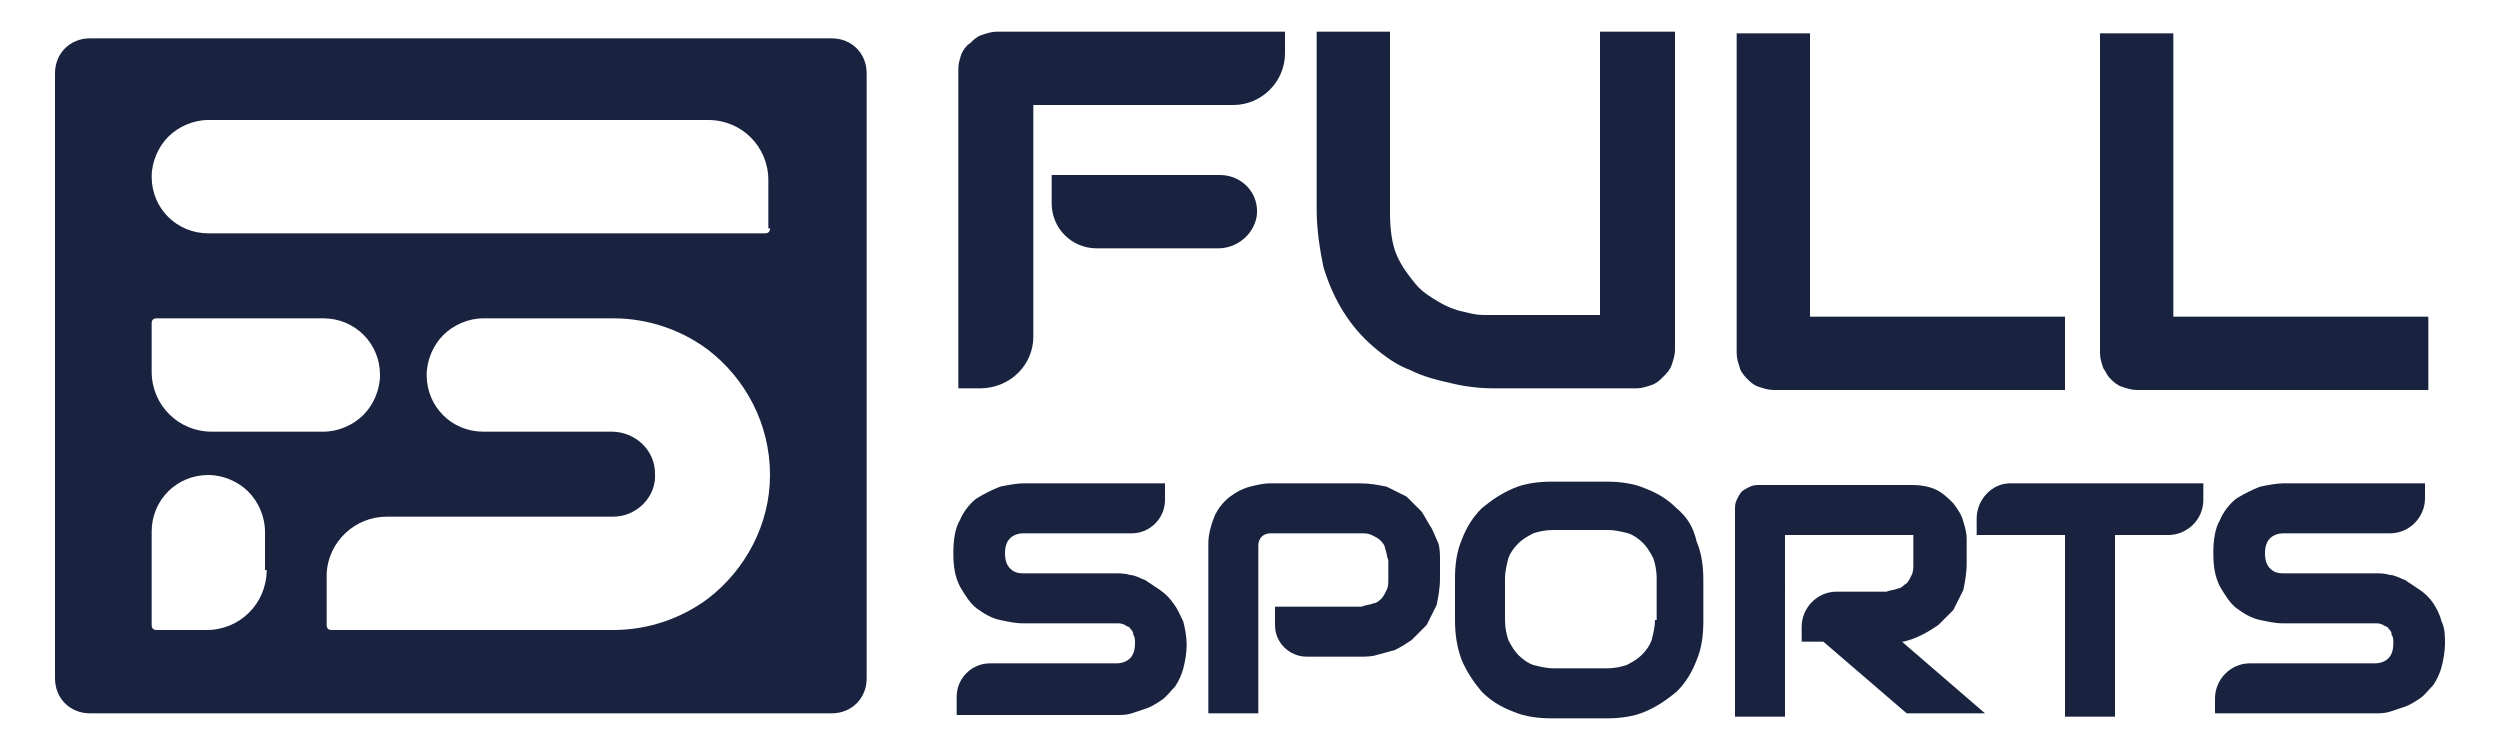 <svg xmlns="http://www.w3.org/2000/svg" xmlns:xlink="http://www.w3.org/1999/xlink" id="Camada_1" x="0px" y="0px" viewBox="0 0 150 45" style="enable-background:new 0 0 150 45;" xml:space="preserve"><style type="text/css">	.st0{fill:#19233F;}</style><g>	<path class="st0" d="M49.9,2.3H5.4c-1.2,0-2.1,0.9-2.1,2.1v36.3c0,1.2,0.9,2.1,2.1,2.1h44.5c1.2,0,2.1-0.9,2.1-2.1V4.4  C52,3.2,51.1,2.3,49.9,2.3z M16,34.2c0,2-1.6,3.6-3.6,3.6H9.4c-0.2,0-0.3-0.1-0.3-0.3v-5.6c0-1.9,1.5-3.4,3.4-3.4  c0.9,0,1.8,0.4,2.4,1c0.6,0.6,1,1.5,1,2.4V34.2z M12.7,25.9c-2,0-3.6-1.6-3.6-3.6v-2.9c0-0.2,0.1-0.3,0.3-0.3h10  c1.9,0,3.4,1.5,3.4,3.4c0,0.9-0.4,1.8-1,2.4c-0.6,0.6-1.5,1-2.4,1H12.7z M42.5,35.9c-1.6,1.2-3.6,1.9-5.7,1.9H19.9  c-0.2,0-0.3-0.1-0.3-0.3v-2.9c0-0.1,0-0.1,0-0.2c0.1-1.9,1.7-3.4,3.6-3.4h13.6c1.4,0,2.6-1.2,2.5-2.6c0-1.4-1.2-2.5-2.6-2.5H29  c-1.9,0-3.4-1.5-3.4-3.4c0-0.9,0.4-1.8,1-2.4c0.6-0.6,1.5-1,2.4-1h7.8c2.1,0,4.1,0.7,5.7,1.9c2.2,1.7,3.7,4.4,3.7,7.5  C46.2,31.5,44.7,34.2,42.5,35.9z M46.2,13.7c0,0.2-0.1,0.3-0.3,0.3H12.5c-1.9,0-3.4-1.5-3.4-3.4c0-0.9,0.4-1.8,1-2.4  c0.6-0.6,1.5-1,2.4-1h30c2,0,3.6,1.6,3.6,3.6V13.7z"></path>	<path class="st0" d="M62,20.2V6.3h12c1.7,0,3.1-1.4,3.1-3.1V1.9H59.8c-0.3,0-0.6,0.1-0.9,0.2c-0.3,0.1-0.5,0.3-0.7,0.5  C58,2.7,57.8,3,57.7,3.2c-0.1,0.3-0.2,0.6-0.2,0.9v19.2h1.3C60.6,23.3,62,21.9,62,20.2z"></path>	<path class="st0" d="M63.1,10.4v1.8c0,1.5,1.2,2.7,2.7,2.7h7.3c1.1,0,2.1-0.8,2.3-1.9c0.2-1.4-0.9-2.5-2.2-2.5H63.1z"></path>	<path class="st0" d="M98.2,23.3c0.3,0,0.6-0.1,0.9-0.2c0.3-0.1,0.5-0.3,0.7-0.5c0.2-0.2,0.4-0.4,0.5-0.7c0.1-0.3,0.2-0.6,0.2-0.9  V1.9H96v17h-6.3c-0.1,0-0.3,0-0.7,0c-0.4,0-0.8-0.1-1.2-0.2c-0.5-0.1-1-0.3-1.5-0.6c-0.5-0.3-1-0.6-1.4-1.1c-0.4-0.5-0.8-1-1.1-1.7  c-0.3-0.7-0.4-1.6-0.4-2.6V1.9H79v10.7c0,1.2,0.2,2.4,0.4,3.4c0.3,1,0.7,1.9,1.2,2.7c0.5,0.8,1.1,1.5,1.8,2.1  c0.7,0.6,1.4,1.1,2.2,1.4c0.8,0.4,1.6,0.6,2.5,0.8c0.8,0.2,1.7,0.3,2.5,0.3H98.2z"></path>	<path class="st0" d="M104.8,22.7c0.2,0.2,0.4,0.4,0.7,0.5c0.3,0.1,0.6,0.2,0.9,0.2h17.5v-4.4h-15.3v-17h-4.4v19.2  c0,0.3,0.1,0.6,0.2,0.9C104.4,22.2,104.6,22.5,104.8,22.7z"></path>	<path class="st0" d="M126.6,22.7c0.2,0.2,0.4,0.4,0.7,0.5c0.3,0.1,0.6,0.2,0.9,0.2h17.5v-4.4h-15.3v-17H126v19.2  c0,0.3,0.1,0.6,0.2,0.9C126.3,22.2,126.4,22.5,126.6,22.7z"></path>	<path class="st0" d="M70.4,36.2c-0.2-0.3-0.5-0.6-0.8-0.8c-0.3-0.2-0.6-0.4-0.9-0.6c-0.3-0.1-0.6-0.3-0.9-0.3  c-0.3-0.1-0.6-0.1-0.9-0.1h-5.5c-0.4,0-0.6-0.1-0.8-0.3c-0.2-0.2-0.3-0.5-0.3-0.9c0-0.4,0.1-0.7,0.3-0.9c0.2-0.2,0.5-0.3,0.8-0.3  h6.5c1.1,0,2-0.9,2-2V29h-8.5c-0.4,0-0.9,0.1-1.4,0.2c-0.5,0.2-0.9,0.4-1.4,0.7c-0.4,0.3-0.8,0.8-1,1.3c-0.3,0.5-0.4,1.2-0.4,2  s0.1,1.4,0.4,2c0.3,0.5,0.6,1,1,1.3c0.4,0.3,0.9,0.6,1.4,0.7c0.5,0.1,0.9,0.2,1.4,0.2H67c0.2,0,0.3,0,0.5,0.1  c0.1,0.1,0.3,0.1,0.3,0.2c0.1,0.1,0.2,0.2,0.2,0.4c0.1,0.1,0.1,0.3,0.1,0.5c0,0.4-0.1,0.7-0.3,0.9c-0.2,0.2-0.5,0.3-0.8,0.3h-7.6  c-1.1,0-2,0.9-2,2v1.1H67c0.3,0,0.6,0,0.9-0.1c0.3-0.1,0.6-0.2,0.9-0.3c0.3-0.1,0.6-0.3,0.9-0.5c0.3-0.2,0.5-0.5,0.8-0.8  c0.2-0.3,0.4-0.7,0.5-1.1c0.1-0.4,0.2-0.9,0.2-1.4c0-0.5-0.1-1-0.2-1.4C70.8,36.9,70.7,36.6,70.4,36.2z"></path>	<path class="st0" d="M85.9,31.7c-0.2-0.3-0.4-0.7-0.6-1c-0.3-0.3-0.6-0.6-0.9-0.9c-0.4-0.2-0.8-0.4-1.2-0.6c-0.5-0.1-1-0.2-1.6-0.2  h-5.4c-0.4,0-0.8,0.1-1.2,0.2c-0.4,0.1-0.8,0.3-1.2,0.6c-0.4,0.3-0.7,0.7-0.9,1.1c-0.2,0.5-0.4,1.1-0.4,1.7v10.2h3V32.7  c0-0.2,0.1-0.4,0.2-0.5c0.1-0.1,0.3-0.2,0.5-0.2h5.4c0.3,0,0.5,0,0.7,0.1c0.2,0.1,0.4,0.2,0.5,0.3c0.1,0.1,0.3,0.3,0.3,0.5  c0.1,0.2,0.1,0.5,0.2,0.7v1.1c0,0.3,0,0.5-0.1,0.7c-0.1,0.2-0.2,0.4-0.3,0.5c-0.1,0.1-0.3,0.3-0.5,0.3c-0.2,0.1-0.5,0.1-0.7,0.2  h-5.2v1.1c0,1.1,0.9,1.9,1.9,1.9h3.2c0.3,0,0.7,0,1-0.1c0.4-0.1,0.7-0.2,1.1-0.3c0.4-0.2,0.7-0.4,1-0.6c0.3-0.3,0.6-0.6,0.9-0.9  c0.2-0.4,0.4-0.8,0.6-1.2c0.1-0.5,0.2-1,0.2-1.6v-1.1c0-0.3,0-0.7-0.1-1C86.2,32.4,86.1,32.1,85.9,31.7z"></path>	<path class="st0" d="M100.6,30.5c-0.5-0.5-1.1-0.9-1.9-1.2c-0.7-0.3-1.5-0.4-2.3-0.4h-3.3c-0.8,0-1.6,0.1-2.3,0.4  c-0.7,0.3-1.3,0.7-1.9,1.2c-0.5,0.5-0.9,1.1-1.2,1.9c-0.3,0.7-0.4,1.5-0.4,2.3v2.5c0,0.8,0.1,1.6,0.4,2.4c0.3,0.7,0.7,1.3,1.2,1.9  c0.5,0.5,1.1,0.9,1.9,1.2c0.7,0.3,1.5,0.4,2.3,0.4h3.3c0.8,0,1.6-0.1,2.3-0.4c0.7-0.3,1.3-0.7,1.9-1.2c0.5-0.5,0.9-1.1,1.2-1.9  c0.3-0.7,0.4-1.5,0.4-2.3v-2.5c0-0.8-0.1-1.6-0.4-2.3C101.6,31.6,101.2,31,100.6,30.5z M99.3,37.2c0,0.4-0.1,0.8-0.2,1.2  c-0.1,0.3-0.3,0.6-0.6,0.9c-0.2,0.2-0.5,0.4-0.9,0.6c-0.3,0.1-0.7,0.2-1.2,0.2h-3.2c-0.4,0-0.8-0.1-1.2-0.2  c-0.3-0.1-0.6-0.3-0.9-0.6c-0.2-0.2-0.4-0.5-0.6-0.9c-0.1-0.3-0.2-0.7-0.2-1.2v-2.5c0-0.4,0.1-0.8,0.2-1.2c0.1-0.3,0.3-0.6,0.6-0.9  c0.2-0.2,0.5-0.4,0.9-0.6c0.3-0.1,0.7-0.2,1.2-0.2h3.3c0.4,0,0.8,0.1,1.2,0.2c0.3,0.1,0.6,0.3,0.9,0.6c0.2,0.2,0.4,0.5,0.6,0.9  c0.1,0.3,0.2,0.7,0.2,1.2V37.2z"></path>	<path class="st0" d="M114.2,38.5c0.4-0.1,0.7-0.2,1.1-0.4c0.4-0.2,0.7-0.4,1-0.6c0.3-0.3,0.6-0.6,0.9-0.9c0.2-0.4,0.4-0.8,0.6-1.2  c0.1-0.5,0.2-1,0.2-1.6v-1.5c0-0.3-0.1-0.7-0.2-1c-0.1-0.4-0.3-0.7-0.6-1.1c-0.3-0.3-0.6-0.6-1-0.8c-0.4-0.2-0.9-0.3-1.5-0.3h-9.1  c-0.2,0-0.4,0-0.6,0.1c-0.2,0.1-0.4,0.2-0.5,0.3c-0.1,0.1-0.2,0.3-0.3,0.5c-0.1,0.2-0.1,0.4-0.1,0.6v12.4h3V32.1h7.6  c0,0,0.1,0,0.1,0c0,0,0,0,0,0c0,0,0,0,0,0.2v1.5c0,0.3,0,0.5-0.1,0.7c-0.1,0.2-0.2,0.4-0.3,0.5c-0.2,0.1-0.3,0.3-0.5,0.3  c-0.2,0.1-0.5,0.1-0.7,0.2h-3c-1.2,0-2.1,1-2.1,2.1v0.9h1.3l5,4.3h4.7l-5.1-4.4C114,38.5,114.1,38.5,114.2,38.5z"></path>	<path class="st0" d="M118.6,31.1v1h5.3v10.9h3V32.1h3.2c1.1,0,2.1-0.9,2.1-2.1v-1h-11.6C119.5,29,118.6,30,118.6,31.1z"></path>	<path class="st0" d="M146.5,37.3c-0.1-0.4-0.3-0.8-0.5-1.1c-0.2-0.3-0.5-0.6-0.8-0.8c-0.3-0.2-0.6-0.4-0.9-0.6  c-0.3-0.1-0.6-0.3-0.9-0.3c-0.3-0.1-0.6-0.1-0.9-0.1H137c-0.4,0-0.6-0.1-0.8-0.3c-0.2-0.2-0.3-0.5-0.3-0.9c0-0.4,0.1-0.7,0.3-0.9  c0.2-0.2,0.5-0.3,0.8-0.3h6.4c1.2,0,2.1-1,2.1-2.1V29H137c-0.4,0-0.9,0.1-1.4,0.2c-0.5,0.2-0.9,0.4-1.4,0.7c-0.4,0.3-0.8,0.8-1,1.3  c-0.3,0.5-0.4,1.2-0.4,2s0.1,1.4,0.4,2c0.3,0.5,0.6,1,1,1.3c0.4,0.3,0.9,0.6,1.4,0.7c0.5,0.1,0.9,0.2,1.4,0.2h5.5  c0.2,0,0.3,0,0.5,0.1c0.1,0.1,0.3,0.1,0.3,0.2c0.1,0.1,0.2,0.2,0.2,0.4c0.1,0.1,0.1,0.3,0.1,0.5c0,0.4-0.1,0.7-0.3,0.9  c-0.2,0.2-0.5,0.3-0.8,0.3h-7.5c-1.2,0-2.1,1-2.1,2.1v0.9h9.6c0.3,0,0.6,0,0.9-0.1c0.3-0.1,0.6-0.2,0.9-0.3  c0.3-0.1,0.6-0.3,0.9-0.5c0.3-0.2,0.5-0.5,0.8-0.8c0.2-0.3,0.4-0.7,0.5-1.1c0.1-0.4,0.2-0.9,0.2-1.4  C146.7,38.2,146.7,37.7,146.5,37.3z"></path></g></svg>